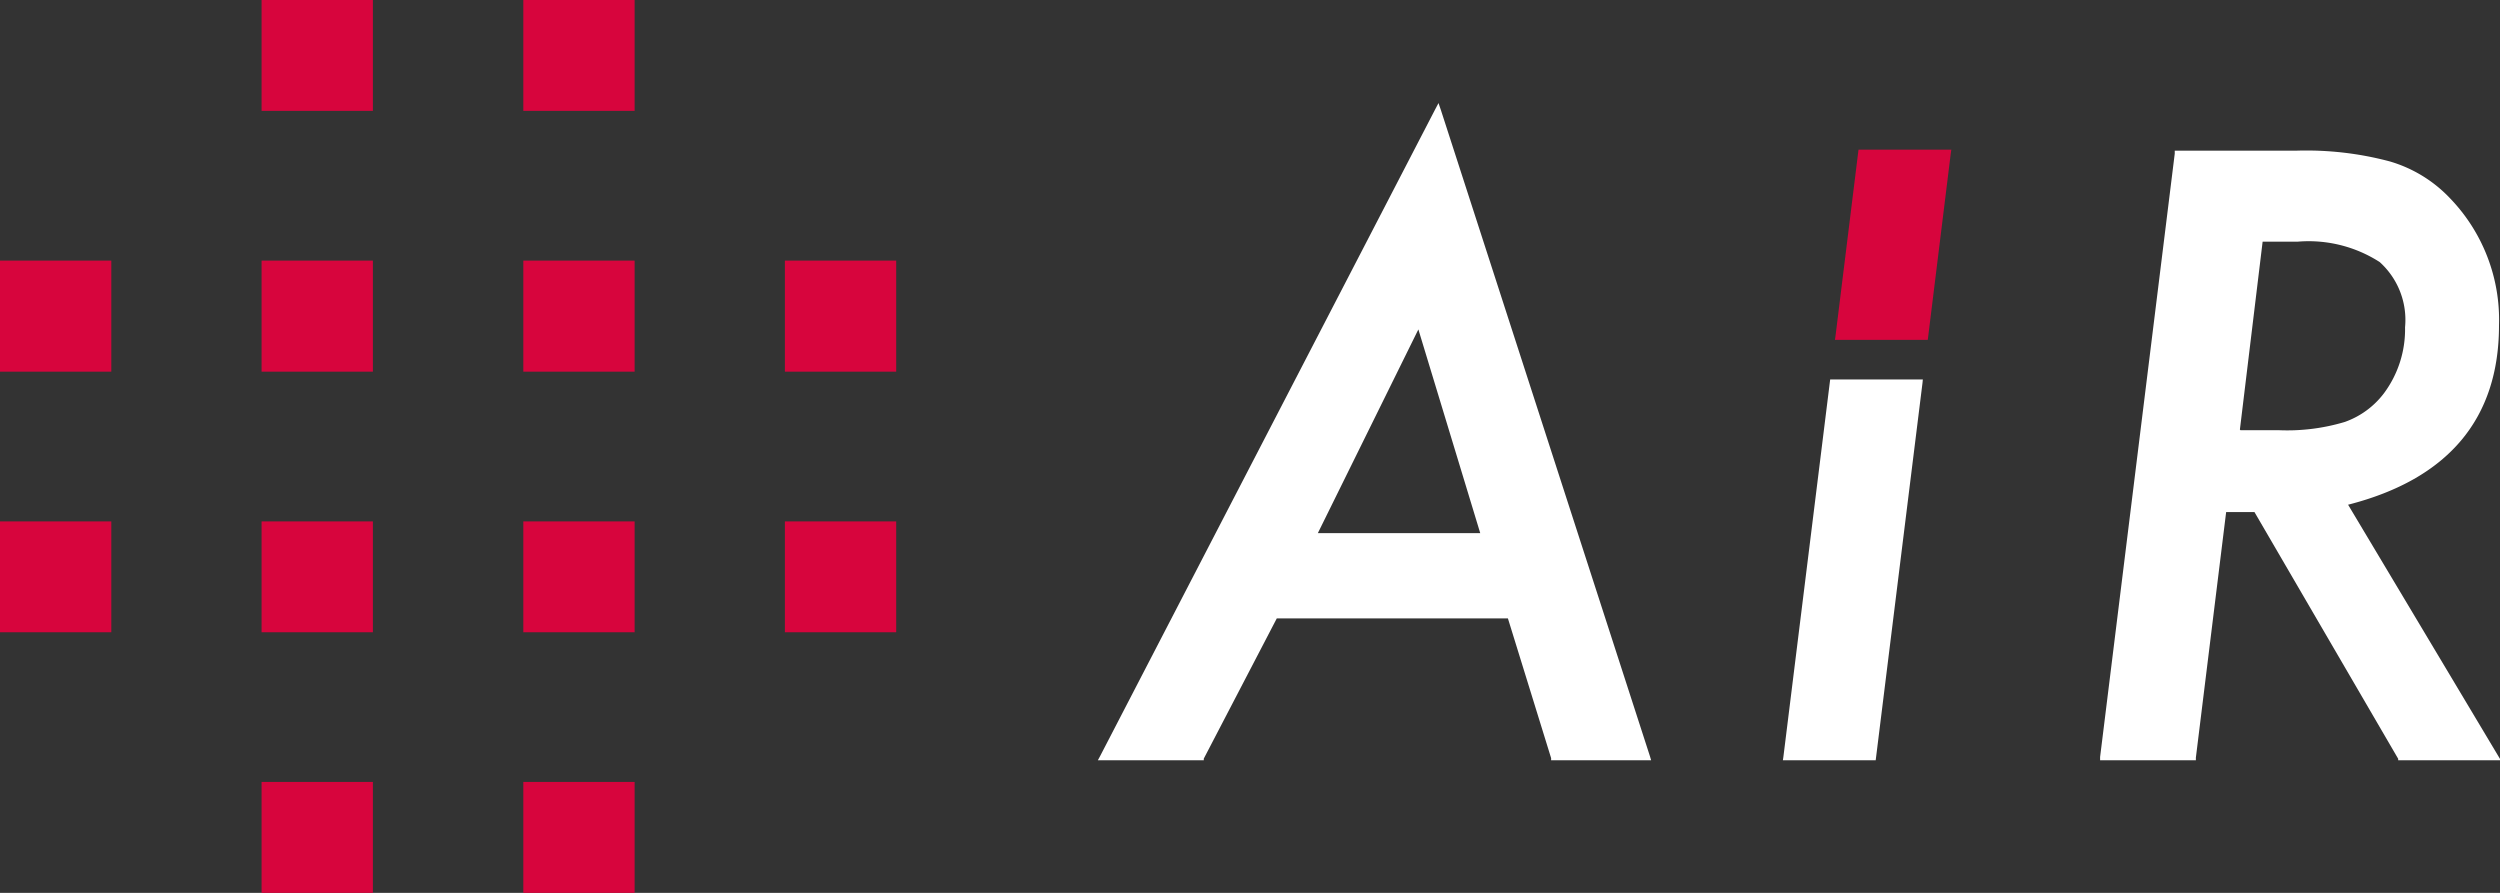<svg width="98" height="35" fill="none" xmlns="http://www.w3.org/2000/svg"><rect width="100%" height="100%" fill="#333333" stroke="none"/><g clip-path="url(#clip0)"><path d="M64.724 29.803h-3.92v-.084l-1.694-5.478h-9.06l-2.862 5.498v.064h-4.152l.09-.167L56.261 4.283l.128-.243.09.262 8.2 25.347.045.154zM51.66 20.898h6.365L55.6 12.913l-3.94 7.985zM73.527 29.803h-3.638l.019-.128 1.822-14.697.013-.102h3.632l-.013.134L73.54 29.7l-.013.103z" fill="#fff"/><path d="M75.568 13.322H71.93l.019-.128.892-7.224.013-.102h3.638l-.02.134-.891 7.224-.013.096z" fill="#D7053D"/><path d="M98 29.802h-3.991v-.057l-5.634-9.672h-1.11L86.078 29.7v.102h-3.754v-.128L85.25 6.022v-.116h4.768c1.235-.038 2.47.104 3.663.422a5.29 5.29 0 012.355 1.439 6.862 6.862 0 011.925 4.986c0 3.663-1.989 6.028-5.916 7.032l5.884 9.845.103.172H98zM87.823 16.863h1.482c.885.04 1.77-.07 2.618-.325a3.31 3.31 0 001.521-1.113c.56-.749.852-1.662.834-2.595a3.052 3.052 0 00-.994-2.557 5.148 5.148 0 00-3.209-.8h-1.38l-.891 7.365.02.025z" fill="#fff"/><path d="M14.617 0h-4.363v4.347h4.363V0zM24.877 0h-4.363v4.347h4.363V0zM14.617 10.216h-4.363v4.353h4.363v-4.353zM24.877 10.216h-4.363v4.353h4.363v-4.353zM14.617 20.438h-4.363v4.347h4.363v-4.348zM24.877 20.438h-4.363v4.347h4.363v-4.348zM35.13 10.216h-4.362v4.353h4.363v-4.353zM35.13 20.438h-4.362v4.347h4.363v-4.348zM4.363 10.216H0v4.353h4.363v-4.353zM4.363 20.438H0v4.347h4.363v-4.348zM14.617 30.653h-4.363V35h4.363v-4.347zM24.877 30.653h-4.363V35h4.363v-4.347z" fill="#D7053D"/></g><defs><clipPath id="clip0"><path fill="#fff" d="M0 0h98v35H0z"/></clipPath></defs></svg>
